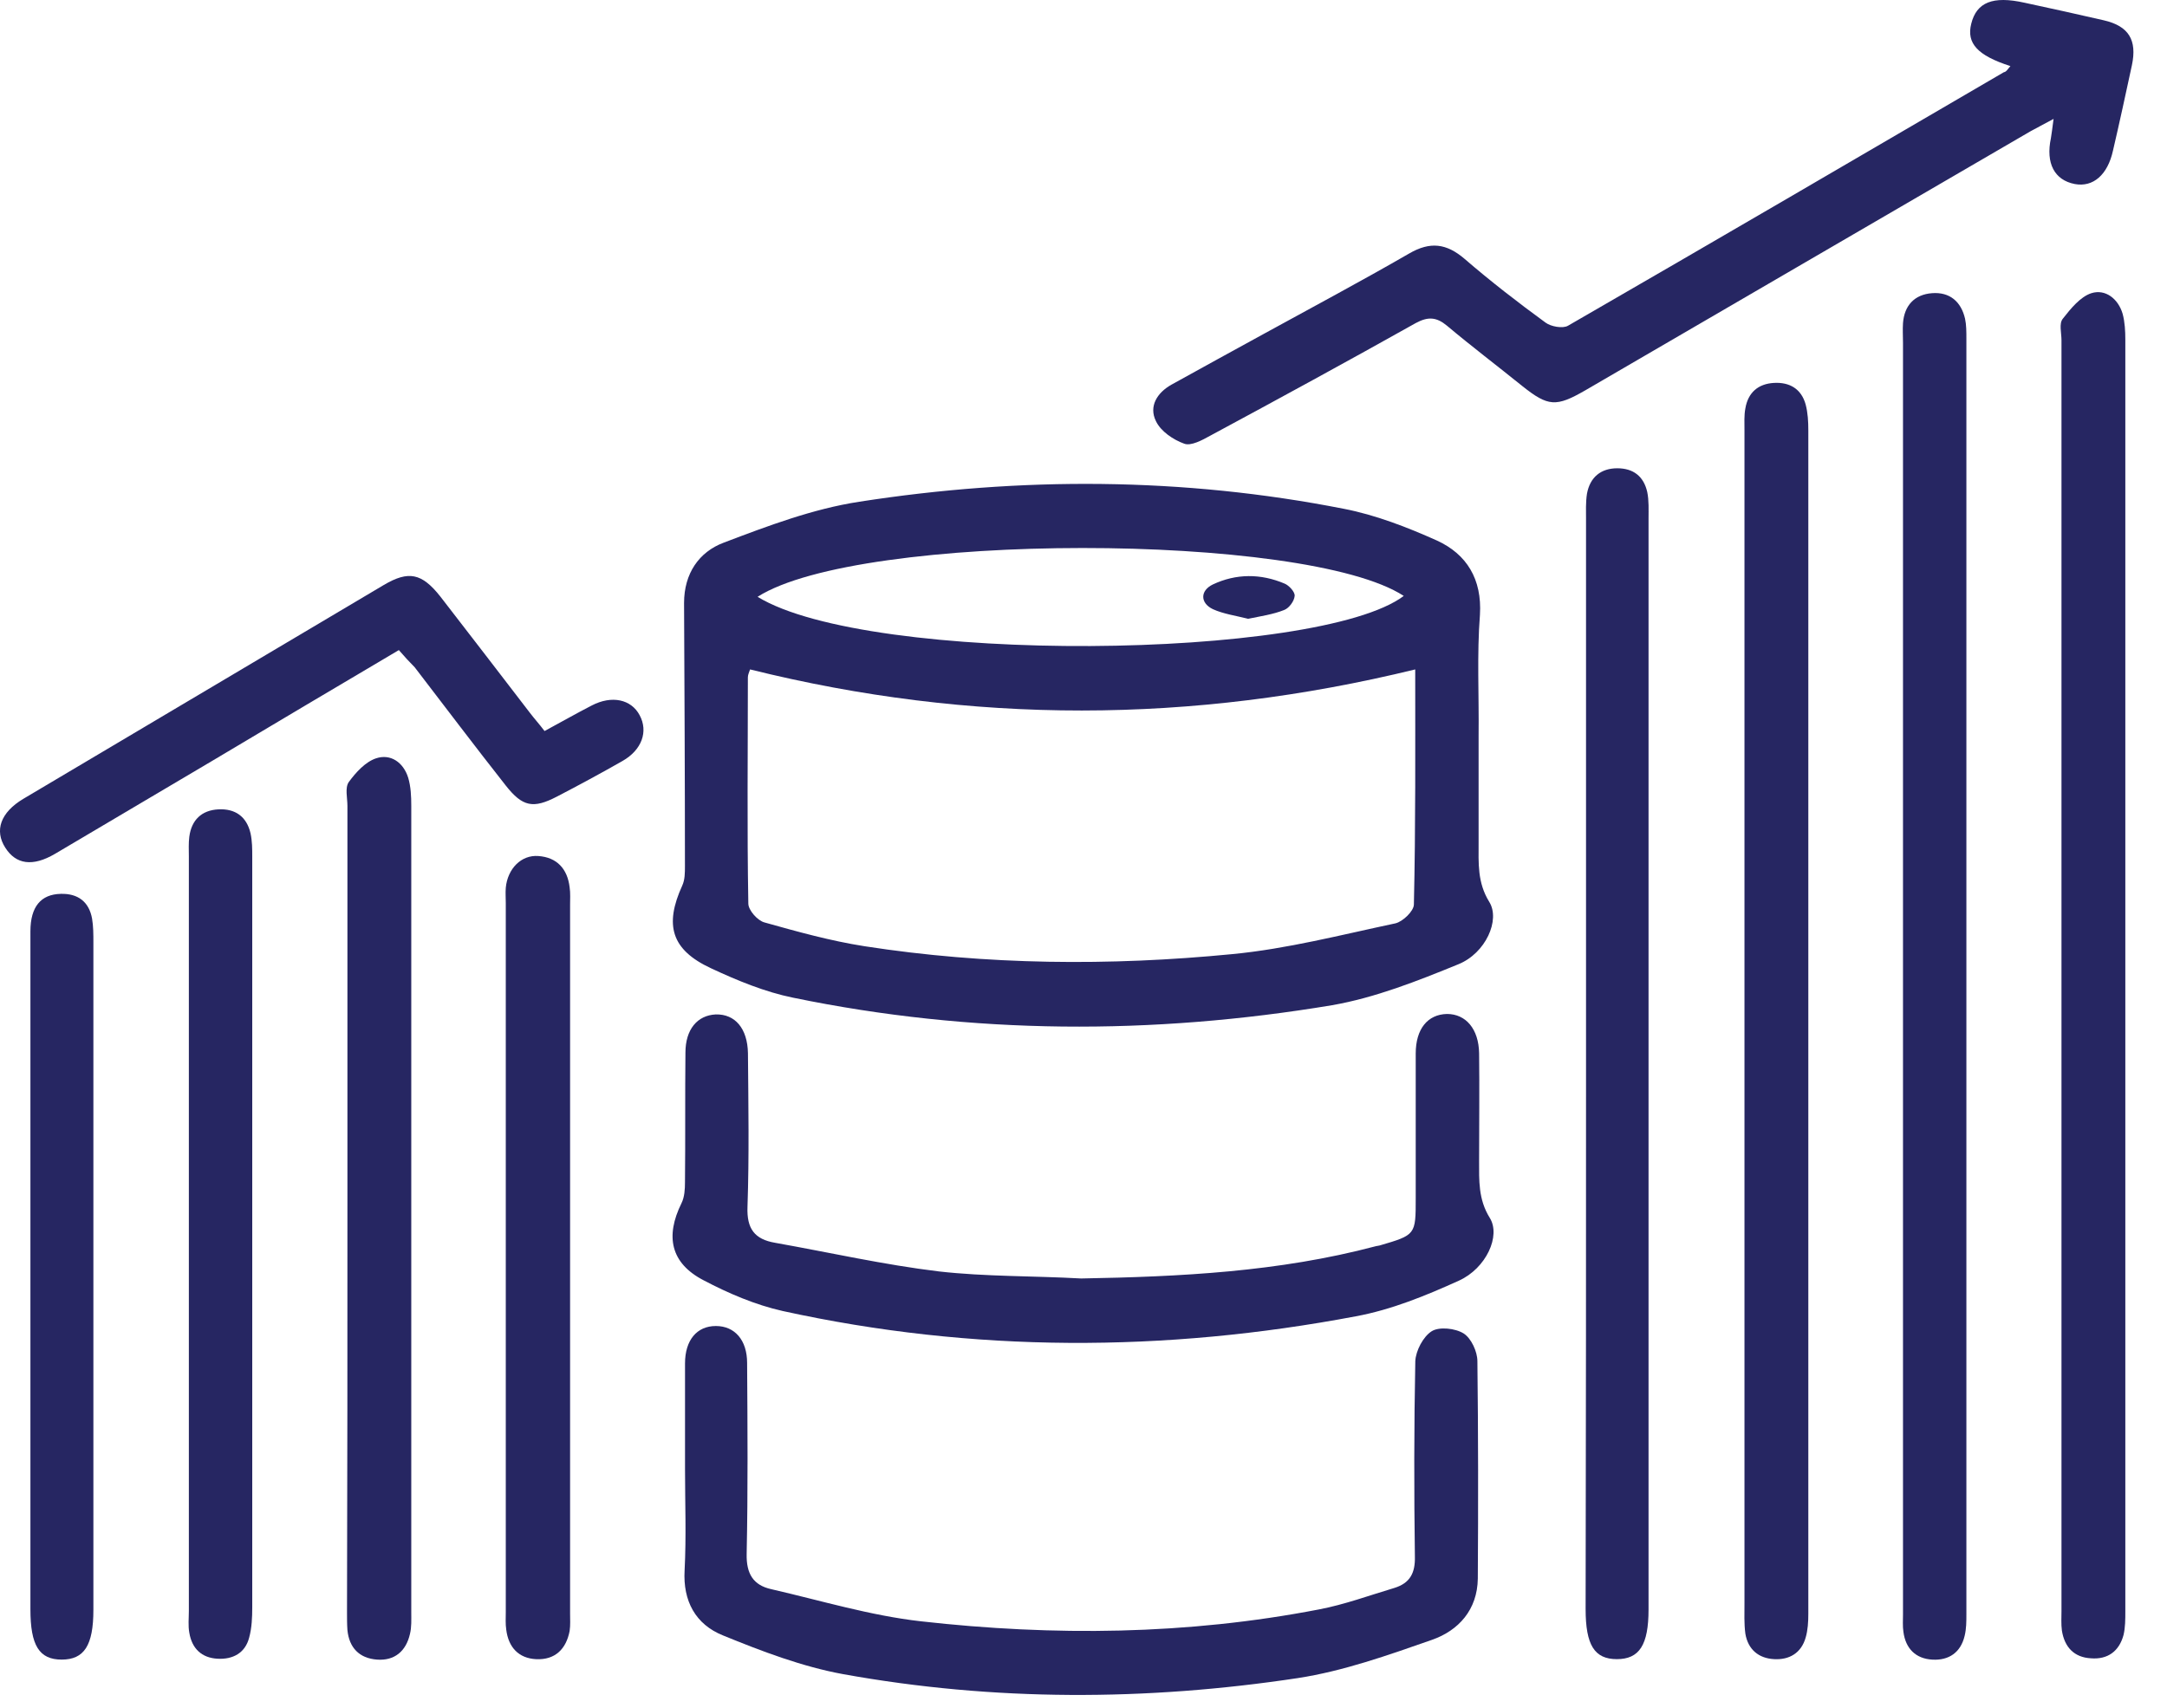 <svg width="52" height="41" viewBox="0 0 52 41" fill="none" xmlns="http://www.w3.org/2000/svg">
<g clip-path="url(#clip0)">
<path d="M35.481 17.652C35.481 18.508 35.481 19.374 35.481 20.23C35.481 20.716 35.449 21.181 35.735 21.645C36.009 22.078 35.65 22.881 34.995 23.145C34.013 23.547 32.999 23.948 31.964 24.128C27.654 24.846 23.334 24.835 19.034 23.948C18.358 23.811 17.693 23.536 17.059 23.24C16.108 22.797 15.939 22.205 16.372 21.255C16.436 21.117 16.436 20.948 16.436 20.79C16.436 18.688 16.425 16.575 16.415 14.473C16.415 13.765 16.774 13.248 17.365 13.026C18.422 12.624 19.51 12.213 20.619 12.043C24.495 11.441 28.383 11.452 32.249 12.213C33.009 12.36 33.77 12.656 34.478 12.973C35.196 13.3 35.566 13.903 35.513 14.758C35.439 15.709 35.492 16.681 35.481 17.652ZM33.96 16.068C28.594 17.378 23.312 17.388 17.999 16.068C17.978 16.131 17.946 16.195 17.946 16.258C17.946 18.064 17.925 19.871 17.957 21.688C17.957 21.846 18.179 22.1 18.348 22.142C19.14 22.364 19.932 22.585 20.745 22.712C23.672 23.166 26.629 23.188 29.566 22.902C30.886 22.776 32.185 22.438 33.485 22.163C33.664 22.121 33.928 21.867 33.928 21.709C33.971 19.839 33.96 17.959 33.96 16.068ZM18.179 14.325C20.851 15.962 31.636 15.846 33.685 14.304C31.34 12.772 20.629 12.762 18.179 14.325Z" fill="#262662"/>
<path d="M49.468 23.452C49.468 18.361 49.468 13.259 49.468 8.167C49.468 7.988 49.405 7.766 49.5 7.65C49.69 7.407 49.922 7.122 50.186 7.037C50.524 6.931 50.831 7.174 50.936 7.534C50.989 7.734 51 7.946 51 8.157C51 18.329 51 28.501 51 38.674C51 38.864 51 39.065 50.957 39.244C50.852 39.635 50.577 39.836 50.176 39.804C49.774 39.783 49.542 39.54 49.478 39.139C49.457 38.98 49.468 38.822 49.468 38.663C49.468 33.614 49.468 28.533 49.468 23.452Z" fill="#262662"/>
<path d="M45.665 23.41C45.665 18.35 45.665 13.29 45.665 8.231C45.665 8.072 45.654 7.914 45.665 7.755C45.697 7.333 45.94 7.069 46.362 7.037C46.785 7.005 47.059 7.238 47.154 7.65C47.186 7.798 47.186 7.967 47.186 8.125C47.186 18.329 47.186 28.533 47.186 38.748C47.186 38.917 47.186 39.096 47.144 39.265C47.049 39.667 46.763 39.857 46.373 39.836C45.971 39.815 45.728 39.572 45.675 39.17C45.654 39.033 45.665 38.885 45.665 38.748C45.665 33.624 45.665 28.523 45.665 23.41Z" fill="#262662"/>
<path d="M41.861 24.508C41.861 19.786 41.861 15.054 41.861 10.332C41.861 10.153 41.85 9.973 41.882 9.804C41.946 9.424 42.188 9.212 42.569 9.191C42.938 9.17 43.224 9.329 43.329 9.709C43.382 9.91 43.393 10.121 43.393 10.332C43.393 19.797 43.393 29.272 43.393 38.736C43.393 38.926 43.382 39.127 43.329 39.307C43.224 39.676 42.938 39.846 42.569 39.824C42.199 39.803 41.946 39.592 41.882 39.212C41.85 38.969 41.861 38.726 41.861 38.472C41.861 33.814 41.861 29.156 41.861 24.508Z" fill="#262662"/>
<path d="M48.242 1.586C47.45 1.332 47.186 1.037 47.302 0.572C47.429 0.054 47.82 -0.104 48.58 0.065C49.214 0.202 49.848 0.34 50.482 0.487C51.084 0.625 51.285 0.963 51.158 1.565C51.01 2.251 50.862 2.938 50.704 3.614C50.577 4.195 50.228 4.501 49.785 4.417C49.299 4.322 49.087 3.92 49.214 3.318C49.235 3.202 49.246 3.086 49.278 2.854C49.045 2.98 48.887 3.065 48.728 3.149C45.169 5.22 41.598 7.301 38.038 9.371C37.341 9.772 37.151 9.762 36.528 9.265C35.926 8.779 35.313 8.315 34.722 7.818C34.468 7.607 34.267 7.596 33.972 7.755C32.334 8.674 30.686 9.572 29.039 10.459C28.849 10.565 28.574 10.713 28.415 10.649C28.151 10.554 27.855 10.353 27.739 10.11C27.56 9.751 27.771 9.424 28.109 9.234C28.849 8.822 29.588 8.42 30.317 8.019C31.489 7.375 32.662 6.751 33.813 6.086C34.32 5.79 34.711 5.843 35.144 6.213C35.767 6.751 36.422 7.258 37.088 7.744C37.215 7.839 37.5 7.892 37.627 7.818C41.123 5.801 44.609 3.762 48.084 1.734C48.147 1.723 48.169 1.67 48.242 1.586Z" fill="#262662"/>
<path d="M16.438 35.261C16.438 34.416 16.438 33.571 16.438 32.726C16.438 32.166 16.723 31.828 17.178 31.828C17.632 31.828 17.928 32.166 17.928 32.715C17.938 34.247 17.949 35.779 17.917 37.3C17.907 37.775 18.076 38.05 18.509 38.145C19.702 38.419 20.885 38.779 22.1 38.916C25.29 39.275 28.48 39.243 31.649 38.631C32.262 38.515 32.864 38.293 33.466 38.113C33.836 37.997 33.962 37.754 33.952 37.363C33.931 35.8 33.931 34.236 33.962 32.673C33.973 32.42 34.153 32.082 34.353 31.955C34.533 31.839 34.924 31.881 35.124 32.008C35.304 32.124 35.452 32.441 35.452 32.673C35.473 34.416 35.473 36.148 35.462 37.891C35.452 38.641 34.998 39.138 34.364 39.36C33.308 39.729 32.241 40.11 31.142 40.279C27.508 40.828 23.854 40.839 20.23 40.184C19.248 40.004 18.276 39.634 17.347 39.254C16.692 38.99 16.385 38.43 16.428 37.691C16.47 36.877 16.438 36.064 16.438 35.261Z" fill="#262662"/>
<path d="M25.944 30.687C28.321 30.645 30.687 30.528 33 29.916C33.032 29.905 33.074 29.905 33.106 29.895C33.972 29.641 33.972 29.641 33.972 28.764C33.972 27.602 33.972 26.44 33.972 25.289C33.972 24.698 34.257 24.349 34.722 24.338C35.176 24.338 35.483 24.698 35.493 25.279C35.504 26.134 35.493 27 35.493 27.866C35.493 28.331 35.472 28.785 35.747 29.229C36.021 29.662 35.662 30.444 35.007 30.74C34.215 31.099 33.391 31.437 32.535 31.595C27.951 32.461 23.356 32.472 18.782 31.468C18.127 31.321 17.483 31.046 16.881 30.729C16.089 30.317 15.962 29.673 16.353 28.881C16.427 28.733 16.437 28.543 16.437 28.373C16.448 27.338 16.437 26.303 16.448 25.268C16.448 24.708 16.733 24.37 17.177 24.349C17.641 24.338 17.937 24.687 17.948 25.279C17.958 26.504 17.979 27.74 17.937 28.965C17.916 29.493 18.106 29.747 18.603 29.831C19.912 30.064 21.212 30.359 22.532 30.518C23.652 30.645 24.803 30.623 25.944 30.687Z" fill="#262662"/>
<path d="M38.059 25.5C38.059 21.159 38.059 16.828 38.059 12.487C38.059 12.275 38.049 12.064 38.081 11.853C38.154 11.451 38.419 11.24 38.809 11.24C39.19 11.24 39.443 11.43 39.528 11.811C39.57 12.011 39.559 12.233 39.559 12.444C39.559 21.17 39.559 29.905 39.559 38.63C39.559 39.486 39.337 39.824 38.799 39.824C38.26 39.824 38.049 39.486 38.049 38.62C38.059 34.247 38.059 29.874 38.059 25.5Z" fill="#262662"/>
<path d="M8.337 28.934C8.337 25.733 8.337 22.533 8.337 19.343C8.337 19.152 8.274 18.91 8.369 18.772C8.538 18.54 8.77 18.286 9.024 18.202C9.372 18.086 9.679 18.297 9.795 18.667C9.858 18.878 9.869 19.11 9.869 19.343C9.869 25.797 9.869 32.24 9.869 38.694C9.869 38.874 9.879 39.053 9.837 39.222C9.742 39.635 9.467 39.867 9.045 39.835C8.622 39.803 8.379 39.55 8.337 39.127C8.327 38.99 8.327 38.842 8.327 38.705C8.337 35.441 8.337 32.188 8.337 28.934Z" fill="#262662"/>
<path d="M4.532 29.568C4.532 26.568 4.532 23.568 4.532 20.558C4.532 20.399 4.522 20.241 4.543 20.082C4.596 19.681 4.839 19.448 5.24 19.427C5.641 19.406 5.916 19.596 6.011 19.998C6.053 20.188 6.053 20.378 6.053 20.568C6.053 26.568 6.053 32.578 6.053 38.578C6.053 38.821 6.043 39.075 5.979 39.307C5.884 39.677 5.589 39.835 5.219 39.814C4.839 39.793 4.606 39.571 4.543 39.191C4.511 39.022 4.532 38.842 4.532 38.663C4.532 35.642 4.532 32.6 4.532 29.568Z" fill="#262662"/>
<path d="M13.68 30.191C13.68 33.033 13.68 35.885 13.68 38.726C13.68 38.864 13.69 39.011 13.669 39.149C13.585 39.582 13.321 39.846 12.866 39.825C12.444 39.804 12.201 39.539 12.148 39.117C12.127 38.98 12.137 38.832 12.137 38.694C12.137 33.022 12.137 27.35 12.137 21.677C12.137 21.55 12.127 21.434 12.137 21.308C12.18 20.853 12.507 20.515 12.919 20.547C13.363 20.579 13.616 20.853 13.669 21.297C13.69 21.434 13.68 21.582 13.68 21.72C13.68 24.54 13.68 27.36 13.68 30.191Z" fill="#262662"/>
<path d="M9.571 15.604C8.071 16.491 6.592 17.368 5.124 18.244C3.856 18.994 2.589 19.744 1.321 20.494C0.782 20.811 0.381 20.748 0.127 20.347C-0.137 19.935 0.011 19.502 0.56 19.174C3.444 17.463 6.328 15.752 9.212 14.04C9.803 13.692 10.12 13.755 10.564 14.315C11.282 15.245 12 16.174 12.719 17.114C12.824 17.252 12.94 17.378 13.067 17.547C13.458 17.336 13.828 17.125 14.197 16.935C14.683 16.681 15.148 16.787 15.349 17.167C15.56 17.558 15.402 18.002 14.937 18.266C14.419 18.561 13.891 18.847 13.363 19.121C12.793 19.417 12.539 19.364 12.138 18.857C11.398 17.917 10.68 16.966 9.951 16.016C9.824 15.889 9.708 15.762 9.571 15.604Z" fill="#262662"/>
<path d="M0.73 30.624C0.73 27.867 0.73 25.11 0.73 22.353C0.73 21.761 0.984 21.465 1.459 21.455C1.871 21.444 2.135 21.645 2.209 22.047C2.241 22.237 2.241 22.427 2.241 22.628C2.241 27.962 2.241 33.307 2.241 38.641C2.241 39.497 2.019 39.835 1.48 39.835C0.942 39.835 0.73 39.497 0.73 38.631C0.73 35.958 0.73 33.286 0.73 30.624Z" fill="#262662"/>
<path d="M29.948 14.853C29.663 14.779 29.356 14.737 29.103 14.621C28.797 14.473 28.797 14.177 29.103 14.029C29.663 13.765 30.254 13.765 30.825 14.008C30.93 14.05 31.078 14.209 31.067 14.304C31.057 14.431 30.93 14.6 30.814 14.642C30.55 14.748 30.254 14.79 29.948 14.853Z" fill="#262662"/>
</g>
<defs>
<clipPath id="clip0">
<rect width="52" height="41" fill="white"/>
</clipPath>
</defs>
</svg>
